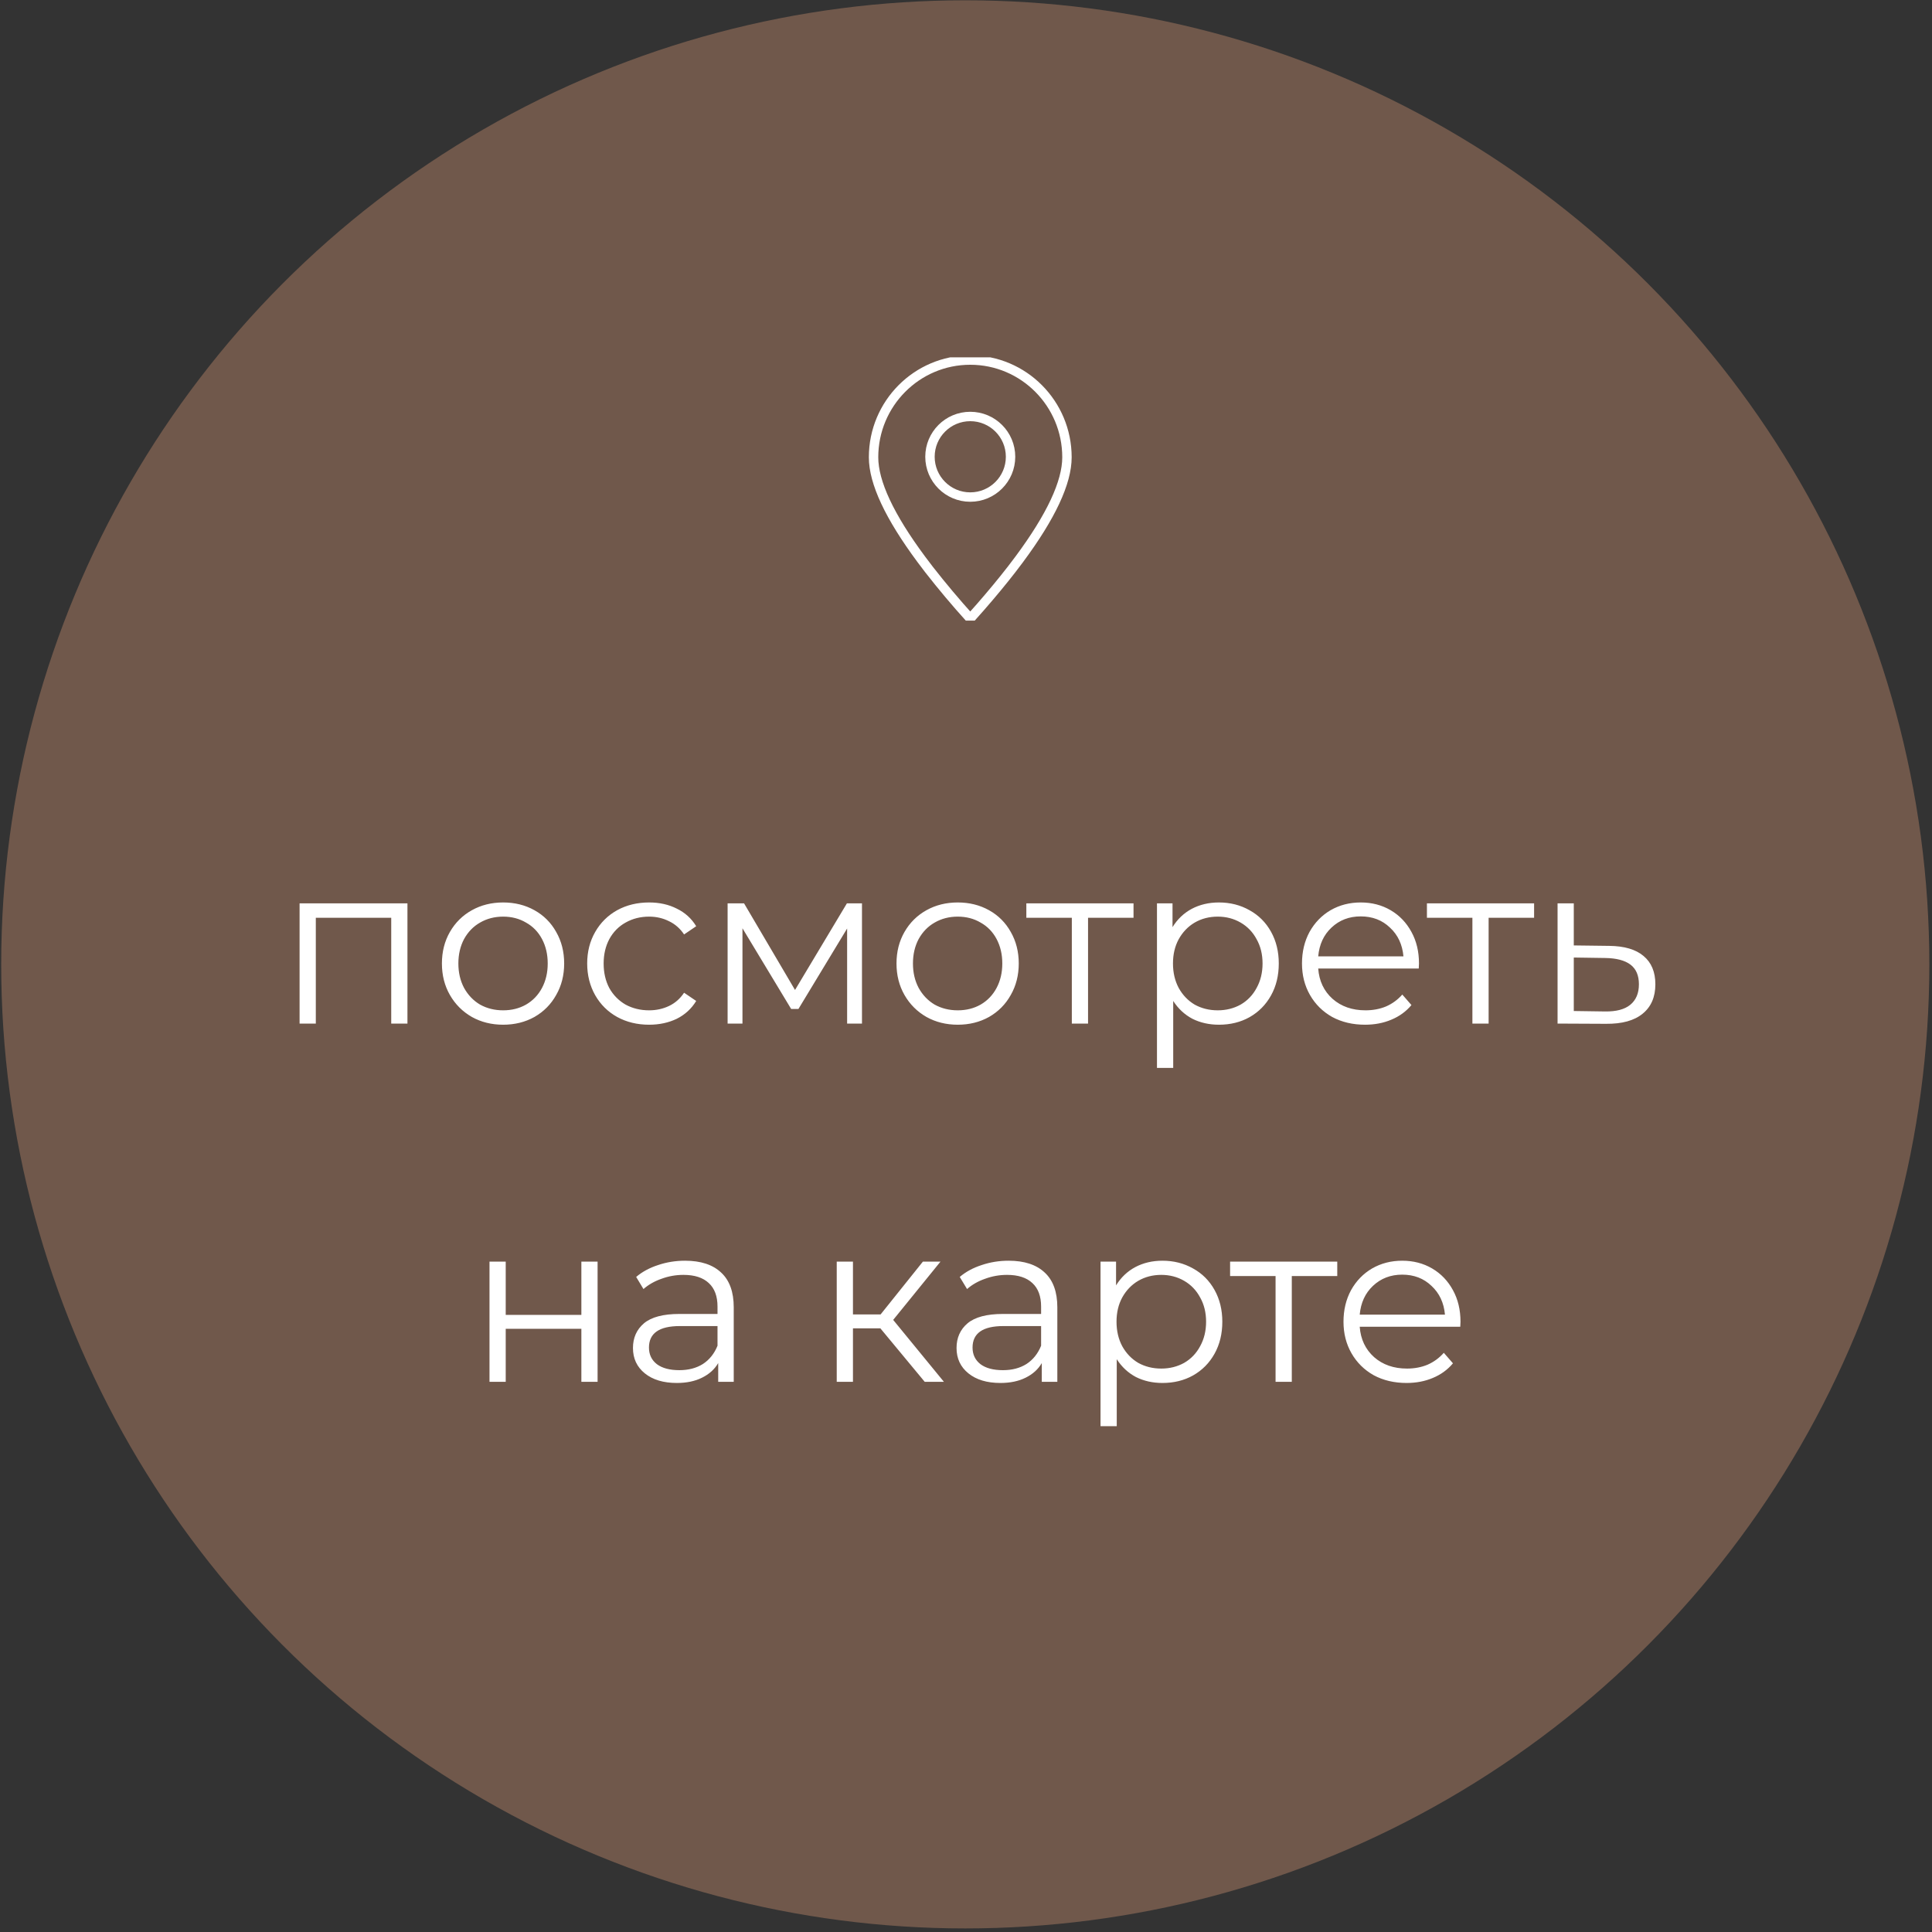 <?xml version="1.0" encoding="UTF-8"?> <svg xmlns="http://www.w3.org/2000/svg" width="151" height="151" viewBox="0 0 151 151" fill="none"><rect x="0" y="0" width="151" height="151" fill="#333333" stroke="none"/><circle cx="75.443" cy="75.372" r="75.349" fill="#70584B"></circle><path d="M31.845 70.605V80H30.577V71.731H24.683V80H23.415V70.605H31.845ZM39.325 80.089C38.42 80.089 37.605 79.887 36.879 79.482C36.152 79.065 35.581 78.494 35.164 77.767C34.747 77.041 34.539 76.219 34.539 75.303C34.539 74.386 34.747 73.564 35.164 72.838C35.581 72.112 36.152 71.546 36.879 71.141C37.605 70.736 38.42 70.534 39.325 70.534C40.23 70.534 41.046 70.736 41.772 71.141C42.499 71.546 43.064 72.112 43.469 72.838C43.886 73.564 44.094 74.386 44.094 75.303C44.094 76.219 43.886 77.041 43.469 77.767C43.064 78.494 42.499 79.065 41.772 79.482C41.046 79.887 40.23 80.089 39.325 80.089ZM39.325 78.964C39.992 78.964 40.587 78.815 41.111 78.518C41.647 78.208 42.064 77.773 42.362 77.214C42.659 76.654 42.808 76.017 42.808 75.303C42.808 74.588 42.659 73.951 42.362 73.392C42.064 72.832 41.647 72.403 41.111 72.106C40.587 71.796 39.992 71.641 39.325 71.641C38.659 71.641 38.057 71.796 37.522 72.106C36.998 72.403 36.581 72.832 36.271 73.392C35.974 73.951 35.825 74.588 35.825 75.303C35.825 76.017 35.974 76.654 36.271 77.214C36.581 77.773 36.998 78.208 37.522 78.518C38.057 78.815 38.659 78.964 39.325 78.964ZM50.734 80.089C49.805 80.089 48.971 79.887 48.233 79.482C47.507 79.077 46.935 78.512 46.519 77.785C46.102 77.047 45.893 76.219 45.893 75.303C45.893 74.386 46.102 73.564 46.519 72.838C46.935 72.112 47.507 71.546 48.233 71.141C48.971 70.736 49.805 70.534 50.734 70.534C51.543 70.534 52.264 70.695 52.895 71.016C53.538 71.326 54.044 71.784 54.413 72.391L53.466 73.034C53.157 72.57 52.764 72.225 52.288 71.999C51.811 71.76 51.293 71.641 50.734 71.641C50.055 71.641 49.442 71.796 48.894 72.106C48.358 72.403 47.935 72.832 47.626 73.392C47.328 73.951 47.179 74.588 47.179 75.303C47.179 76.029 47.328 76.672 47.626 77.232C47.935 77.779 48.358 78.208 48.894 78.518C49.442 78.815 50.055 78.964 50.734 78.964C51.293 78.964 51.811 78.851 52.288 78.625C52.764 78.398 53.157 78.053 53.466 77.589L54.413 78.232C54.044 78.839 53.538 79.303 52.895 79.625C52.252 79.934 51.531 80.089 50.734 80.089ZM67.37 70.605V80H66.209V72.57L62.405 78.857H61.834L58.029 72.552V80H56.868V70.605H58.154L62.137 77.374L66.191 70.605H67.37ZM74.855 80.089C73.95 80.089 73.134 79.887 72.408 79.482C71.681 79.065 71.11 78.494 70.693 77.767C70.276 77.041 70.068 76.219 70.068 75.303C70.068 74.386 70.276 73.564 70.693 72.838C71.11 72.112 71.681 71.546 72.408 71.141C73.134 70.736 73.95 70.534 74.855 70.534C75.759 70.534 76.575 70.736 77.301 71.141C78.028 71.546 78.593 72.112 78.998 72.838C79.415 73.564 79.623 74.386 79.623 75.303C79.623 76.219 79.415 77.041 78.998 77.767C78.593 78.494 78.028 79.065 77.301 79.482C76.575 79.887 75.759 80.089 74.855 80.089ZM74.855 78.964C75.521 78.964 76.117 78.815 76.641 78.518C77.176 78.208 77.593 77.773 77.891 77.214C78.188 76.654 78.337 76.017 78.337 75.303C78.337 74.588 78.188 73.951 77.891 73.392C77.593 72.832 77.176 72.403 76.641 72.106C76.117 71.796 75.521 71.641 74.855 71.641C74.188 71.641 73.586 71.796 73.05 72.106C72.527 72.403 72.11 72.832 71.8 73.392C71.503 73.951 71.354 74.588 71.354 75.303C71.354 76.017 71.503 76.654 71.8 77.214C72.11 77.773 72.527 78.208 73.05 78.518C73.586 78.815 74.188 78.964 74.855 78.964ZM88.593 71.731H85.039V80H83.771V71.731H80.216V70.605H88.593V71.731ZM95.267 70.534C96.148 70.534 96.945 70.736 97.66 71.141C98.374 71.534 98.934 72.094 99.339 72.82C99.744 73.546 99.946 74.374 99.946 75.303C99.946 76.243 99.744 77.077 99.339 77.803C98.934 78.529 98.374 79.095 97.66 79.5C96.957 79.893 96.16 80.089 95.267 80.089C94.505 80.089 93.814 79.934 93.195 79.625C92.588 79.303 92.087 78.839 91.695 78.232V83.465H90.426V70.605H91.641V72.463C92.022 71.844 92.522 71.367 93.141 71.034C93.772 70.701 94.481 70.534 95.267 70.534ZM95.177 78.964C95.832 78.964 96.427 78.815 96.963 78.518C97.499 78.208 97.916 77.773 98.214 77.214C98.523 76.654 98.678 76.017 98.678 75.303C98.678 74.588 98.523 73.957 98.214 73.409C97.916 72.85 97.499 72.415 96.963 72.106C96.427 71.796 95.832 71.641 95.177 71.641C94.51 71.641 93.909 71.796 93.373 72.106C92.85 72.415 92.433 72.85 92.123 73.409C91.826 73.957 91.677 74.588 91.677 75.303C91.677 76.017 91.826 76.654 92.123 77.214C92.433 77.773 92.85 78.208 93.373 78.518C93.909 78.815 94.51 78.964 95.177 78.964ZM110.886 75.696H103.028C103.099 76.672 103.474 77.464 104.153 78.071C104.832 78.666 105.689 78.964 106.725 78.964C107.308 78.964 107.844 78.863 108.332 78.66C108.821 78.446 109.243 78.137 109.6 77.732L110.315 78.553C109.898 79.053 109.374 79.434 108.743 79.696C108.124 79.958 107.439 80.089 106.689 80.089C105.725 80.089 104.867 79.887 104.117 79.482C103.379 79.065 102.802 78.494 102.385 77.767C101.968 77.041 101.76 76.219 101.76 75.303C101.76 74.386 101.956 73.564 102.349 72.838C102.754 72.112 103.302 71.546 103.992 71.141C104.695 70.736 105.481 70.534 106.35 70.534C107.219 70.534 107.999 70.736 108.69 71.141C109.38 71.546 109.922 72.112 110.315 72.838C110.708 73.552 110.904 74.374 110.904 75.303L110.886 75.696ZM106.35 71.623C105.445 71.623 104.683 71.915 104.064 72.499C103.456 73.07 103.111 73.82 103.028 74.749H109.69C109.606 73.82 109.255 73.07 108.636 72.499C108.029 71.915 107.267 71.623 106.35 71.623ZM119.901 71.731H116.347V80H115.079V71.731H111.525V70.605H119.901V71.731ZM125.771 73.927C126.95 73.939 127.843 74.201 128.45 74.713C129.069 75.225 129.379 75.963 129.379 76.928C129.379 77.928 129.045 78.696 128.379 79.232C127.724 79.768 126.771 80.03 125.521 80.018L121.735 80V70.605H123.003V73.892L125.771 73.927ZM125.45 79.053C126.319 79.065 126.974 78.893 127.414 78.535C127.867 78.166 128.093 77.63 128.093 76.928C128.093 76.237 127.873 75.725 127.432 75.392C126.991 75.059 126.331 74.886 125.45 74.874L123.003 74.838V79.018L125.45 79.053ZM38.258 98.605H39.526V102.767H45.438V98.605H46.706V108H45.438V103.856H39.526V108H38.258V98.605ZM53.543 98.534C54.769 98.534 55.71 98.844 56.365 99.463C57.02 100.07 57.347 100.975 57.347 102.177V108H56.133V106.535C55.847 107.024 55.424 107.405 54.864 107.679C54.317 107.952 53.662 108.089 52.9 108.089C51.852 108.089 51.019 107.839 50.399 107.339C49.78 106.839 49.471 106.178 49.471 105.357C49.471 104.559 49.757 103.916 50.328 103.428C50.911 102.94 51.834 102.695 53.096 102.695H56.079V102.124C56.079 101.314 55.853 100.701 55.4 100.284C54.948 99.856 54.287 99.641 53.418 99.641C52.822 99.641 52.251 99.743 51.703 99.945C51.156 100.135 50.685 100.403 50.292 100.749L49.721 99.802C50.197 99.397 50.769 99.088 51.435 98.873C52.102 98.647 52.805 98.534 53.543 98.534ZM53.096 107.089C53.811 107.089 54.424 106.928 54.936 106.607C55.448 106.273 55.829 105.797 56.079 105.178V103.642H53.132C51.525 103.642 50.721 104.202 50.721 105.321C50.721 105.869 50.929 106.303 51.346 106.625C51.763 106.934 52.346 107.089 53.096 107.089ZM68.809 103.821H66.665V108H65.397V98.605H66.665V102.731H68.826L72.131 98.605H73.506L69.809 103.16L73.774 108H72.274L68.809 103.821ZM78.834 98.534C80.06 98.534 81.001 98.844 81.656 99.463C82.31 100.07 82.638 100.975 82.638 102.177V108H81.423V106.535C81.138 107.024 80.715 107.405 80.155 107.679C79.608 107.952 78.953 108.089 78.191 108.089C77.143 108.089 76.309 107.839 75.69 107.339C75.071 106.839 74.761 106.178 74.761 105.357C74.761 104.559 75.047 103.916 75.619 103.428C76.202 102.94 77.125 102.695 78.387 102.695H81.37V102.124C81.37 101.314 81.144 100.701 80.691 100.284C80.239 99.856 79.578 99.641 78.709 99.641C78.113 99.641 77.542 99.743 76.994 99.945C76.446 100.135 75.976 100.403 75.583 100.749L75.011 99.802C75.488 99.397 76.059 99.088 76.726 98.873C77.393 98.647 78.095 98.534 78.834 98.534ZM78.387 107.089C79.102 107.089 79.715 106.928 80.227 106.607C80.739 106.273 81.12 105.797 81.37 105.178V103.642H78.423C76.815 103.642 76.012 104.202 76.012 105.321C76.012 105.869 76.22 106.303 76.637 106.625C77.053 106.934 77.637 107.089 78.387 107.089ZM90.854 98.534C91.735 98.534 92.533 98.736 93.247 99.141C93.962 99.534 94.521 100.094 94.926 100.82C95.331 101.546 95.533 102.374 95.533 103.303C95.533 104.243 95.331 105.077 94.926 105.803C94.521 106.529 93.962 107.095 93.247 107.5C92.545 107.893 91.747 108.089 90.854 108.089C90.092 108.089 89.401 107.935 88.782 107.625C88.175 107.303 87.675 106.839 87.282 106.232V111.465H86.014V98.605H87.228V100.463C87.609 99.844 88.109 99.367 88.728 99.034C89.359 98.701 90.068 98.534 90.854 98.534ZM90.764 106.964C91.419 106.964 92.015 106.815 92.551 106.518C93.086 106.208 93.503 105.773 93.801 105.214C94.11 104.654 94.265 104.017 94.265 103.303C94.265 102.588 94.11 101.957 93.801 101.409C93.503 100.85 93.086 100.415 92.551 100.106C92.015 99.796 91.419 99.641 90.764 99.641C90.098 99.641 89.496 99.796 88.961 100.106C88.437 100.415 88.02 100.85 87.71 101.409C87.413 101.957 87.264 102.588 87.264 103.303C87.264 104.017 87.413 104.654 87.71 105.214C88.02 105.773 88.437 106.208 88.961 106.518C89.496 106.815 90.098 106.964 90.764 106.964ZM104.517 99.731H100.963V108H99.695V99.731H96.141V98.605H104.517V99.731ZM114.131 103.696H106.272C106.343 104.672 106.719 105.464 107.397 106.071C108.076 106.666 108.933 106.964 109.969 106.964C110.553 106.964 111.088 106.863 111.577 106.66C112.065 106.446 112.487 106.137 112.845 105.732L113.559 106.553C113.142 107.053 112.618 107.434 111.987 107.696C111.368 107.958 110.684 108.089 109.933 108.089C108.969 108.089 108.112 107.887 107.361 107.482C106.623 107.065 106.046 106.494 105.629 105.767C105.212 105.041 105.004 104.22 105.004 103.303C105.004 102.386 105.2 101.564 105.593 100.838C105.998 100.112 106.546 99.546 107.236 99.141C107.939 98.736 108.725 98.534 109.594 98.534C110.463 98.534 111.243 98.736 111.934 99.141C112.624 99.546 113.166 100.112 113.559 100.838C113.952 101.552 114.148 102.374 114.148 103.303L114.131 103.696ZM109.594 99.623C108.689 99.623 107.927 99.915 107.308 100.499C106.701 101.07 106.355 101.82 106.272 102.749H112.934C112.851 101.82 112.499 101.07 111.88 100.499C111.273 99.915 110.511 99.623 109.594 99.623Z" fill="white"></path><a href="https://yandex.ru/maps/-/CHB4bRPJ"><rect fill="black" fill-opacity="0" x="0.308" y="-4.787" width="108.375" height="21.772"></rect></a><a href="https://yandex.ru/maps/-/CHB4bRPJ"><rect fill="black" fill-opacity="0" x="15.151" y="23.213" width="78.695" height="21.772"></rect></a><g clip-path="url(#clip0_11546_705)"><path fill-rule="evenodd" clip-rule="evenodd" d="M75.833 48.345L76.628 47.449C77.53 46.416 78.341 45.436 79.063 44.504L79.659 43.718C82.146 40.366 83.391 37.706 83.391 35.74C83.391 31.543 80.007 28.141 75.833 28.141C71.659 28.141 68.275 31.543 68.275 35.74C68.275 37.706 69.52 40.366 72.008 43.718L72.603 44.504C73.633 45.824 74.71 47.104 75.833 48.345Z" stroke="white" stroke-width="0.735" stroke-linecap="round" stroke-linejoin="round"></path><path d="M75.833 38.849C77.572 38.849 78.982 37.439 78.982 35.7C78.982 33.961 77.572 32.551 75.833 32.551C74.094 32.551 72.684 33.961 72.684 35.7C72.684 37.439 74.094 38.849 75.833 38.849Z" stroke="white" stroke-width="0.735" stroke-linecap="round" stroke-linejoin="round"></path></g><defs><clipPath id="clip0_11546_705"><rect width="26.452" height="20.574" fill="white" transform="translate(62.605 27.93)"></rect></clipPath></defs></svg> 
